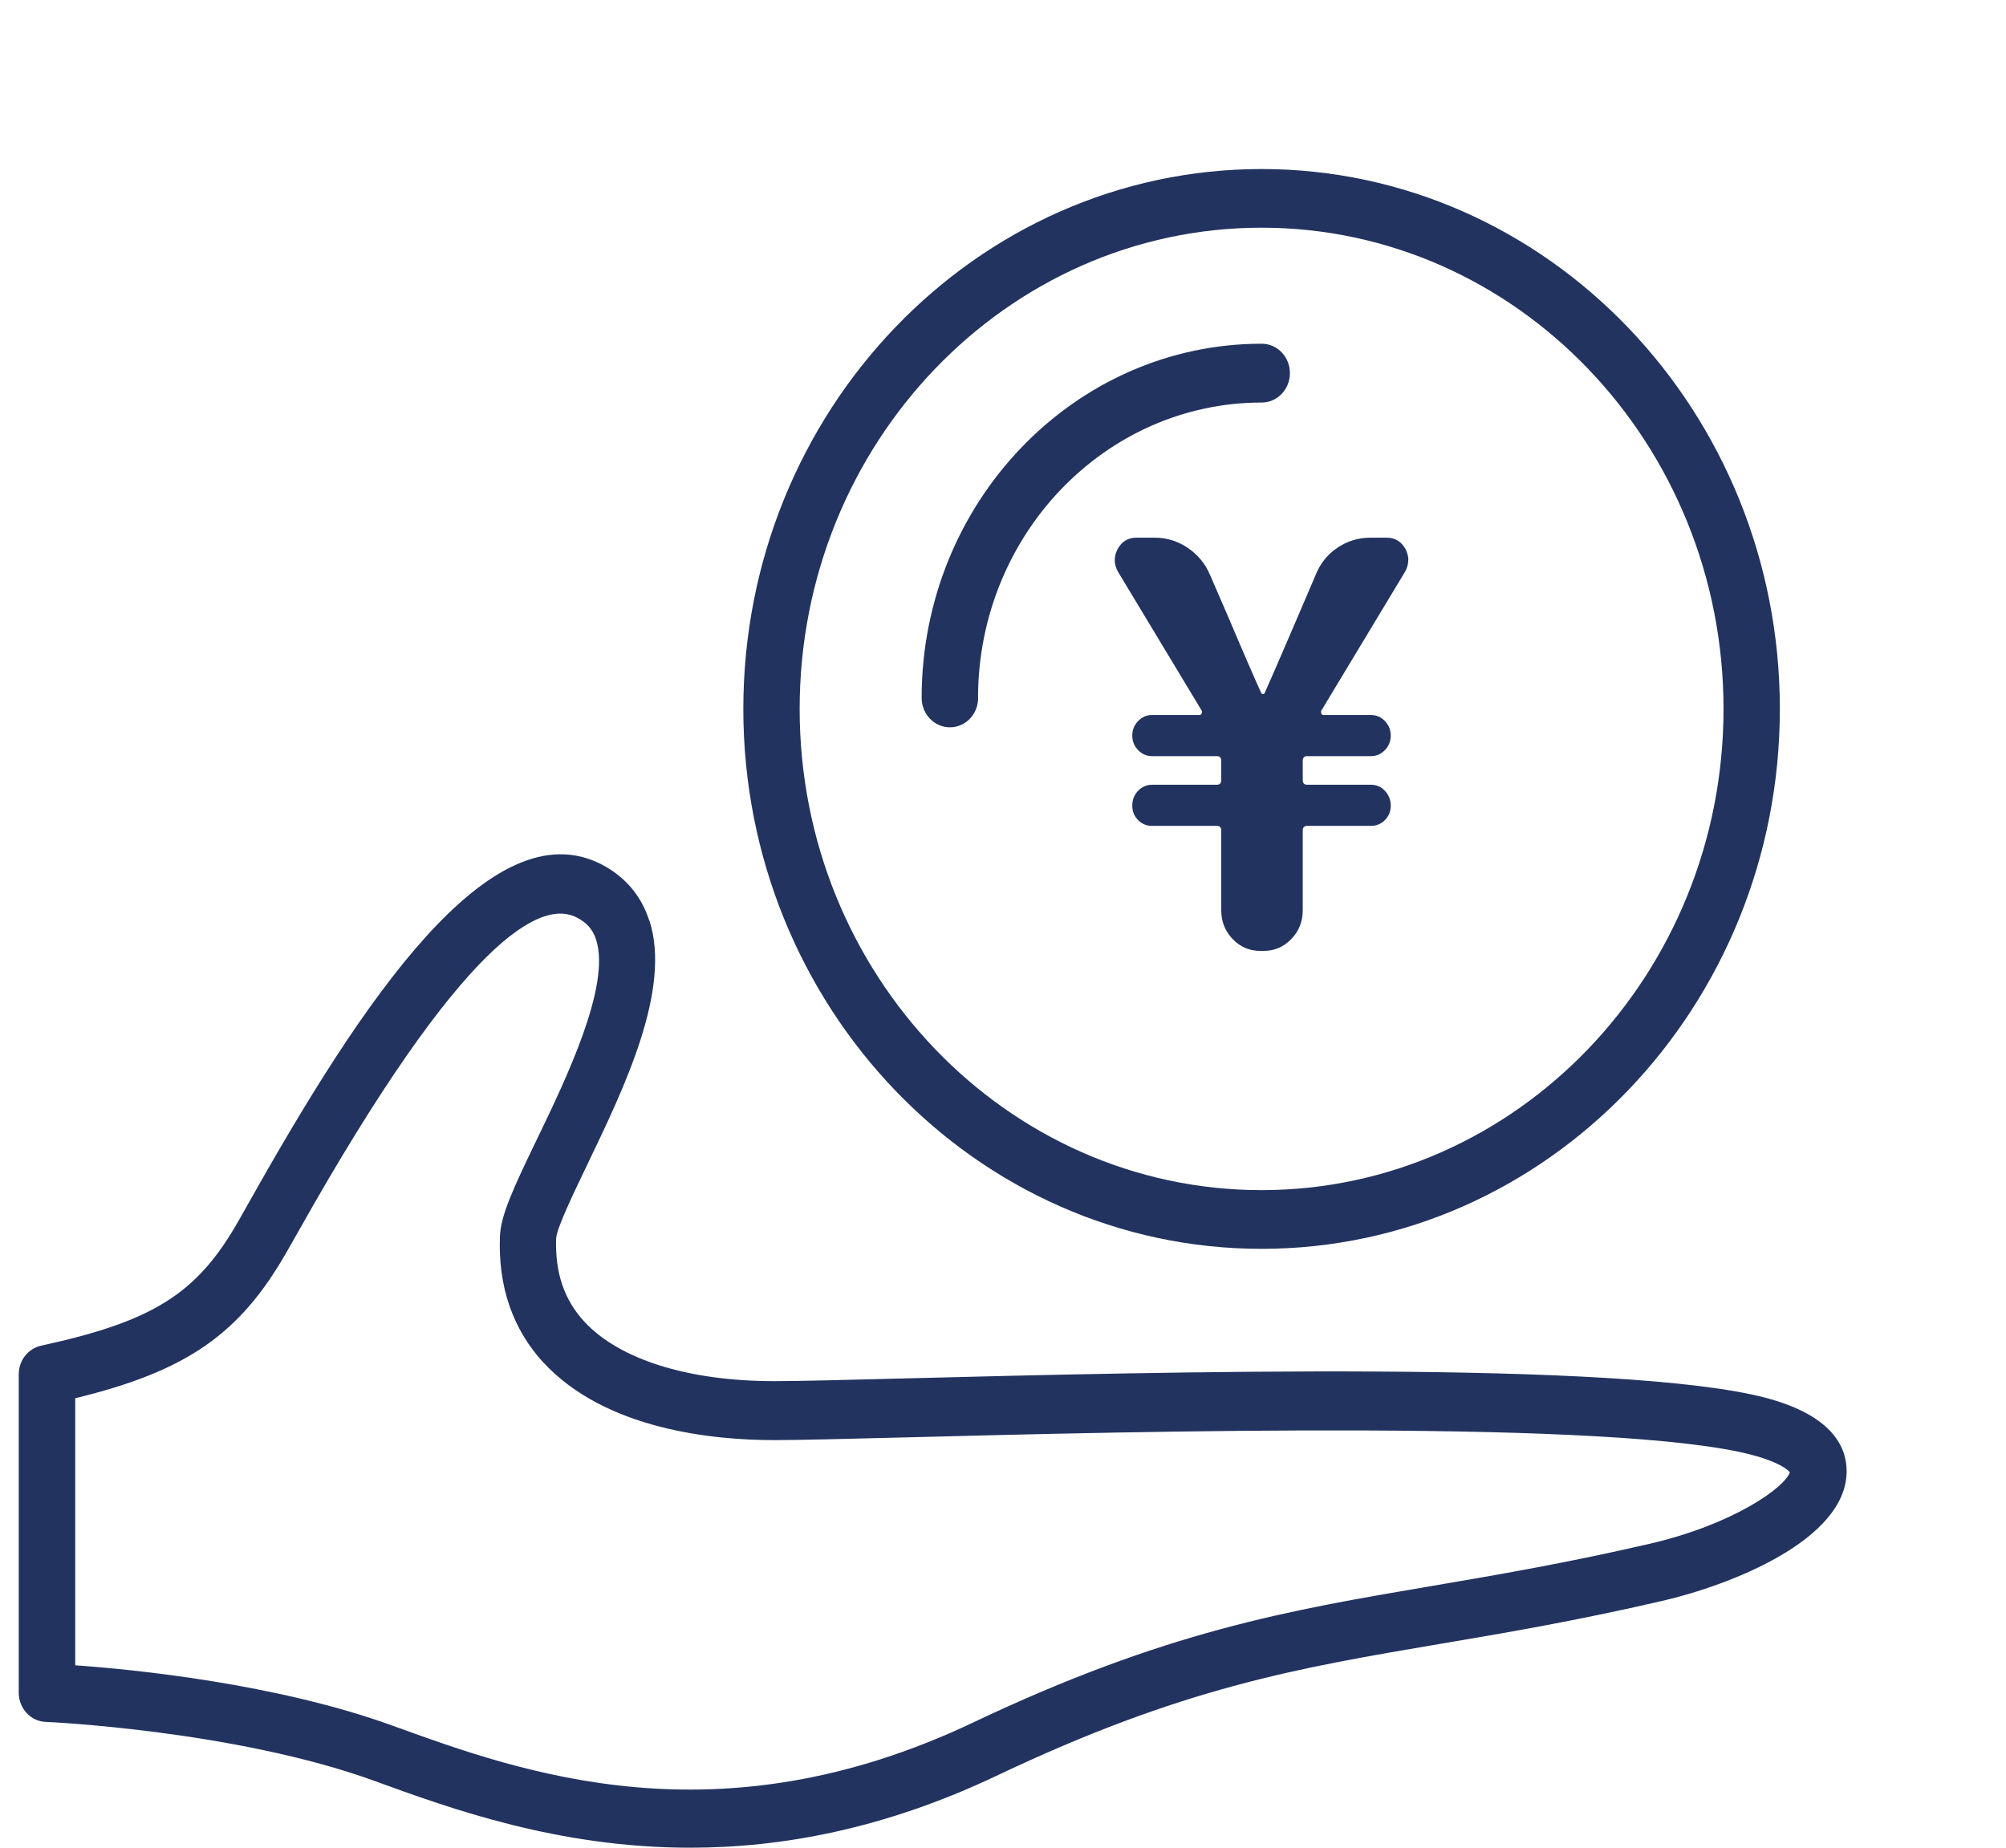 <svg width="38" height="35" viewBox="0 0 38 35" fill="none" xmlns="http://www.w3.org/2000/svg">
<path d="M23.898 23.656C29.312 23.656 33.716 19.068 33.716 13.429C33.716 7.789 29.312 3.202 23.898 3.202C18.485 3.202 14.081 7.789 14.081 13.429C14.081 19.068 18.485 23.656 23.898 23.656ZM23.898 4.313C28.724 4.313 32.649 8.402 32.649 13.429C32.649 18.456 28.724 22.544 23.898 22.544C19.072 22.544 15.148 18.456 15.148 13.429C15.148 8.402 19.072 4.313 23.898 4.313Z" fill="#223360"/>
<path d="M18.527 13.223C18.527 10.136 20.937 7.625 23.9 7.625C24.194 7.625 24.435 7.377 24.435 7.068C24.435 6.759 24.196 6.511 23.9 6.511C20.349 6.511 17.459 9.521 17.459 13.22C17.459 13.526 17.698 13.777 17.994 13.777C18.291 13.777 18.529 13.528 18.529 13.22L18.527 13.223Z" fill="#223360"/>
<path d="M26.679 10.612C26.679 10.546 26.662 10.479 26.629 10.408C26.549 10.261 26.43 10.185 26.272 10.185H25.958C25.732 10.185 25.524 10.248 25.333 10.377C25.142 10.505 25.007 10.677 24.921 10.894L24.572 11.71C24.256 12.448 24.05 12.919 23.96 13.12C23.955 13.139 23.942 13.146 23.924 13.146C23.907 13.146 23.897 13.139 23.889 13.12C23.849 13.037 23.769 12.854 23.646 12.571C23.523 12.289 23.4 12.001 23.277 11.71L22.92 10.886C22.83 10.675 22.689 10.505 22.498 10.377C22.308 10.248 22.099 10.185 21.873 10.185H21.524C21.366 10.185 21.245 10.259 21.168 10.408C21.132 10.479 21.117 10.546 21.117 10.612C21.117 10.688 21.14 10.766 21.185 10.842L22.767 13.466C22.772 13.484 22.772 13.502 22.762 13.518C22.754 13.536 22.742 13.544 22.724 13.544H21.823C21.72 13.544 21.632 13.583 21.559 13.659C21.486 13.735 21.449 13.826 21.449 13.934C21.449 14.041 21.486 14.133 21.559 14.208C21.632 14.284 21.72 14.323 21.823 14.323H23.048C23.106 14.323 23.134 14.352 23.134 14.412V14.776C23.134 14.836 23.106 14.865 23.048 14.865H21.823C21.72 14.865 21.632 14.904 21.559 14.98C21.486 15.056 21.449 15.15 21.449 15.26C21.449 15.37 21.486 15.461 21.559 15.534C21.632 15.608 21.72 15.644 21.823 15.644H23.048C23.106 15.644 23.134 15.673 23.134 15.733V17.242C23.134 17.454 23.206 17.637 23.349 17.787C23.495 17.938 23.668 18.012 23.872 18.012H23.94C24.143 18.012 24.319 17.936 24.462 17.787C24.608 17.635 24.678 17.454 24.678 17.242V15.733C24.678 15.673 24.705 15.644 24.763 15.644H25.971C26.074 15.644 26.162 15.608 26.235 15.534C26.307 15.461 26.345 15.37 26.345 15.26C26.345 15.15 26.307 15.059 26.235 14.98C26.162 14.904 26.074 14.865 25.971 14.865H24.763C24.705 14.865 24.678 14.836 24.678 14.776V14.412C24.678 14.352 24.705 14.323 24.763 14.323H25.971C26.074 14.323 26.162 14.284 26.235 14.208C26.307 14.133 26.345 14.041 26.345 13.934C26.345 13.826 26.307 13.735 26.235 13.659C26.162 13.583 26.074 13.544 25.971 13.544H25.07C25.052 13.544 25.039 13.536 25.032 13.518C25.024 13.5 25.022 13.481 25.027 13.466L26.609 10.842C26.654 10.766 26.677 10.688 26.677 10.612H26.679Z" fill="#223360"/>
<path d="M12.3 17.442C12.149 16.968 11.845 16.61 11.401 16.377C9.297 15.284 6.849 18.982 4.732 22.749C4.639 22.913 4.559 23.055 4.493 23.17C3.72 24.512 2.889 25.032 0.78 25.49C0.531 25.545 0.355 25.77 0.355 26.034V32.063C0.355 32.361 0.581 32.607 0.867 32.617C0.903 32.617 4.463 32.78 7.092 33.734C8.543 34.263 10.575 35 13.076 35C14.798 35 16.744 34.65 18.876 33.638C22.391 31.969 24.548 31.602 27.275 31.14C28.485 30.936 29.856 30.703 31.483 30.326C32.774 30.028 34.961 29.178 34.981 27.886C34.989 27.431 34.73 26.819 33.459 26.481C30.755 25.762 21.912 25.989 17.158 26.11C16.031 26.139 15.14 26.162 14.673 26.162H14.658C13.038 26.162 11.73 25.751 11.069 25.035C10.685 24.619 10.512 24.104 10.535 23.455C10.547 23.261 10.879 22.573 11.12 22.071C11.833 20.588 12.722 18.744 12.302 17.436L12.3 17.442ZM10.296 25.811C11.474 27.085 13.525 27.279 14.655 27.279H14.673C15.152 27.279 16.049 27.255 17.183 27.227C21.548 27.114 30.632 26.881 33.193 27.561C33.706 27.697 33.866 27.841 33.906 27.888C33.813 28.173 32.842 28.874 31.25 29.243C29.653 29.612 28.357 29.832 27.102 30.046C24.405 30.504 22.077 30.899 18.431 32.63C13.598 34.924 9.894 33.58 7.444 32.691C5.247 31.893 2.54 31.623 1.425 31.545V26.486C3.534 25.974 4.533 25.273 5.412 23.748C5.48 23.633 5.56 23.486 5.656 23.319C8.779 17.768 10.246 17.026 10.929 17.381C11.117 17.478 11.233 17.611 11.293 17.802C11.572 18.673 10.728 20.428 10.168 21.587C9.719 22.518 9.485 23.023 9.47 23.423C9.435 24.375 9.713 25.181 10.301 25.819L10.296 25.811Z" fill="#223360"/>
</svg>
